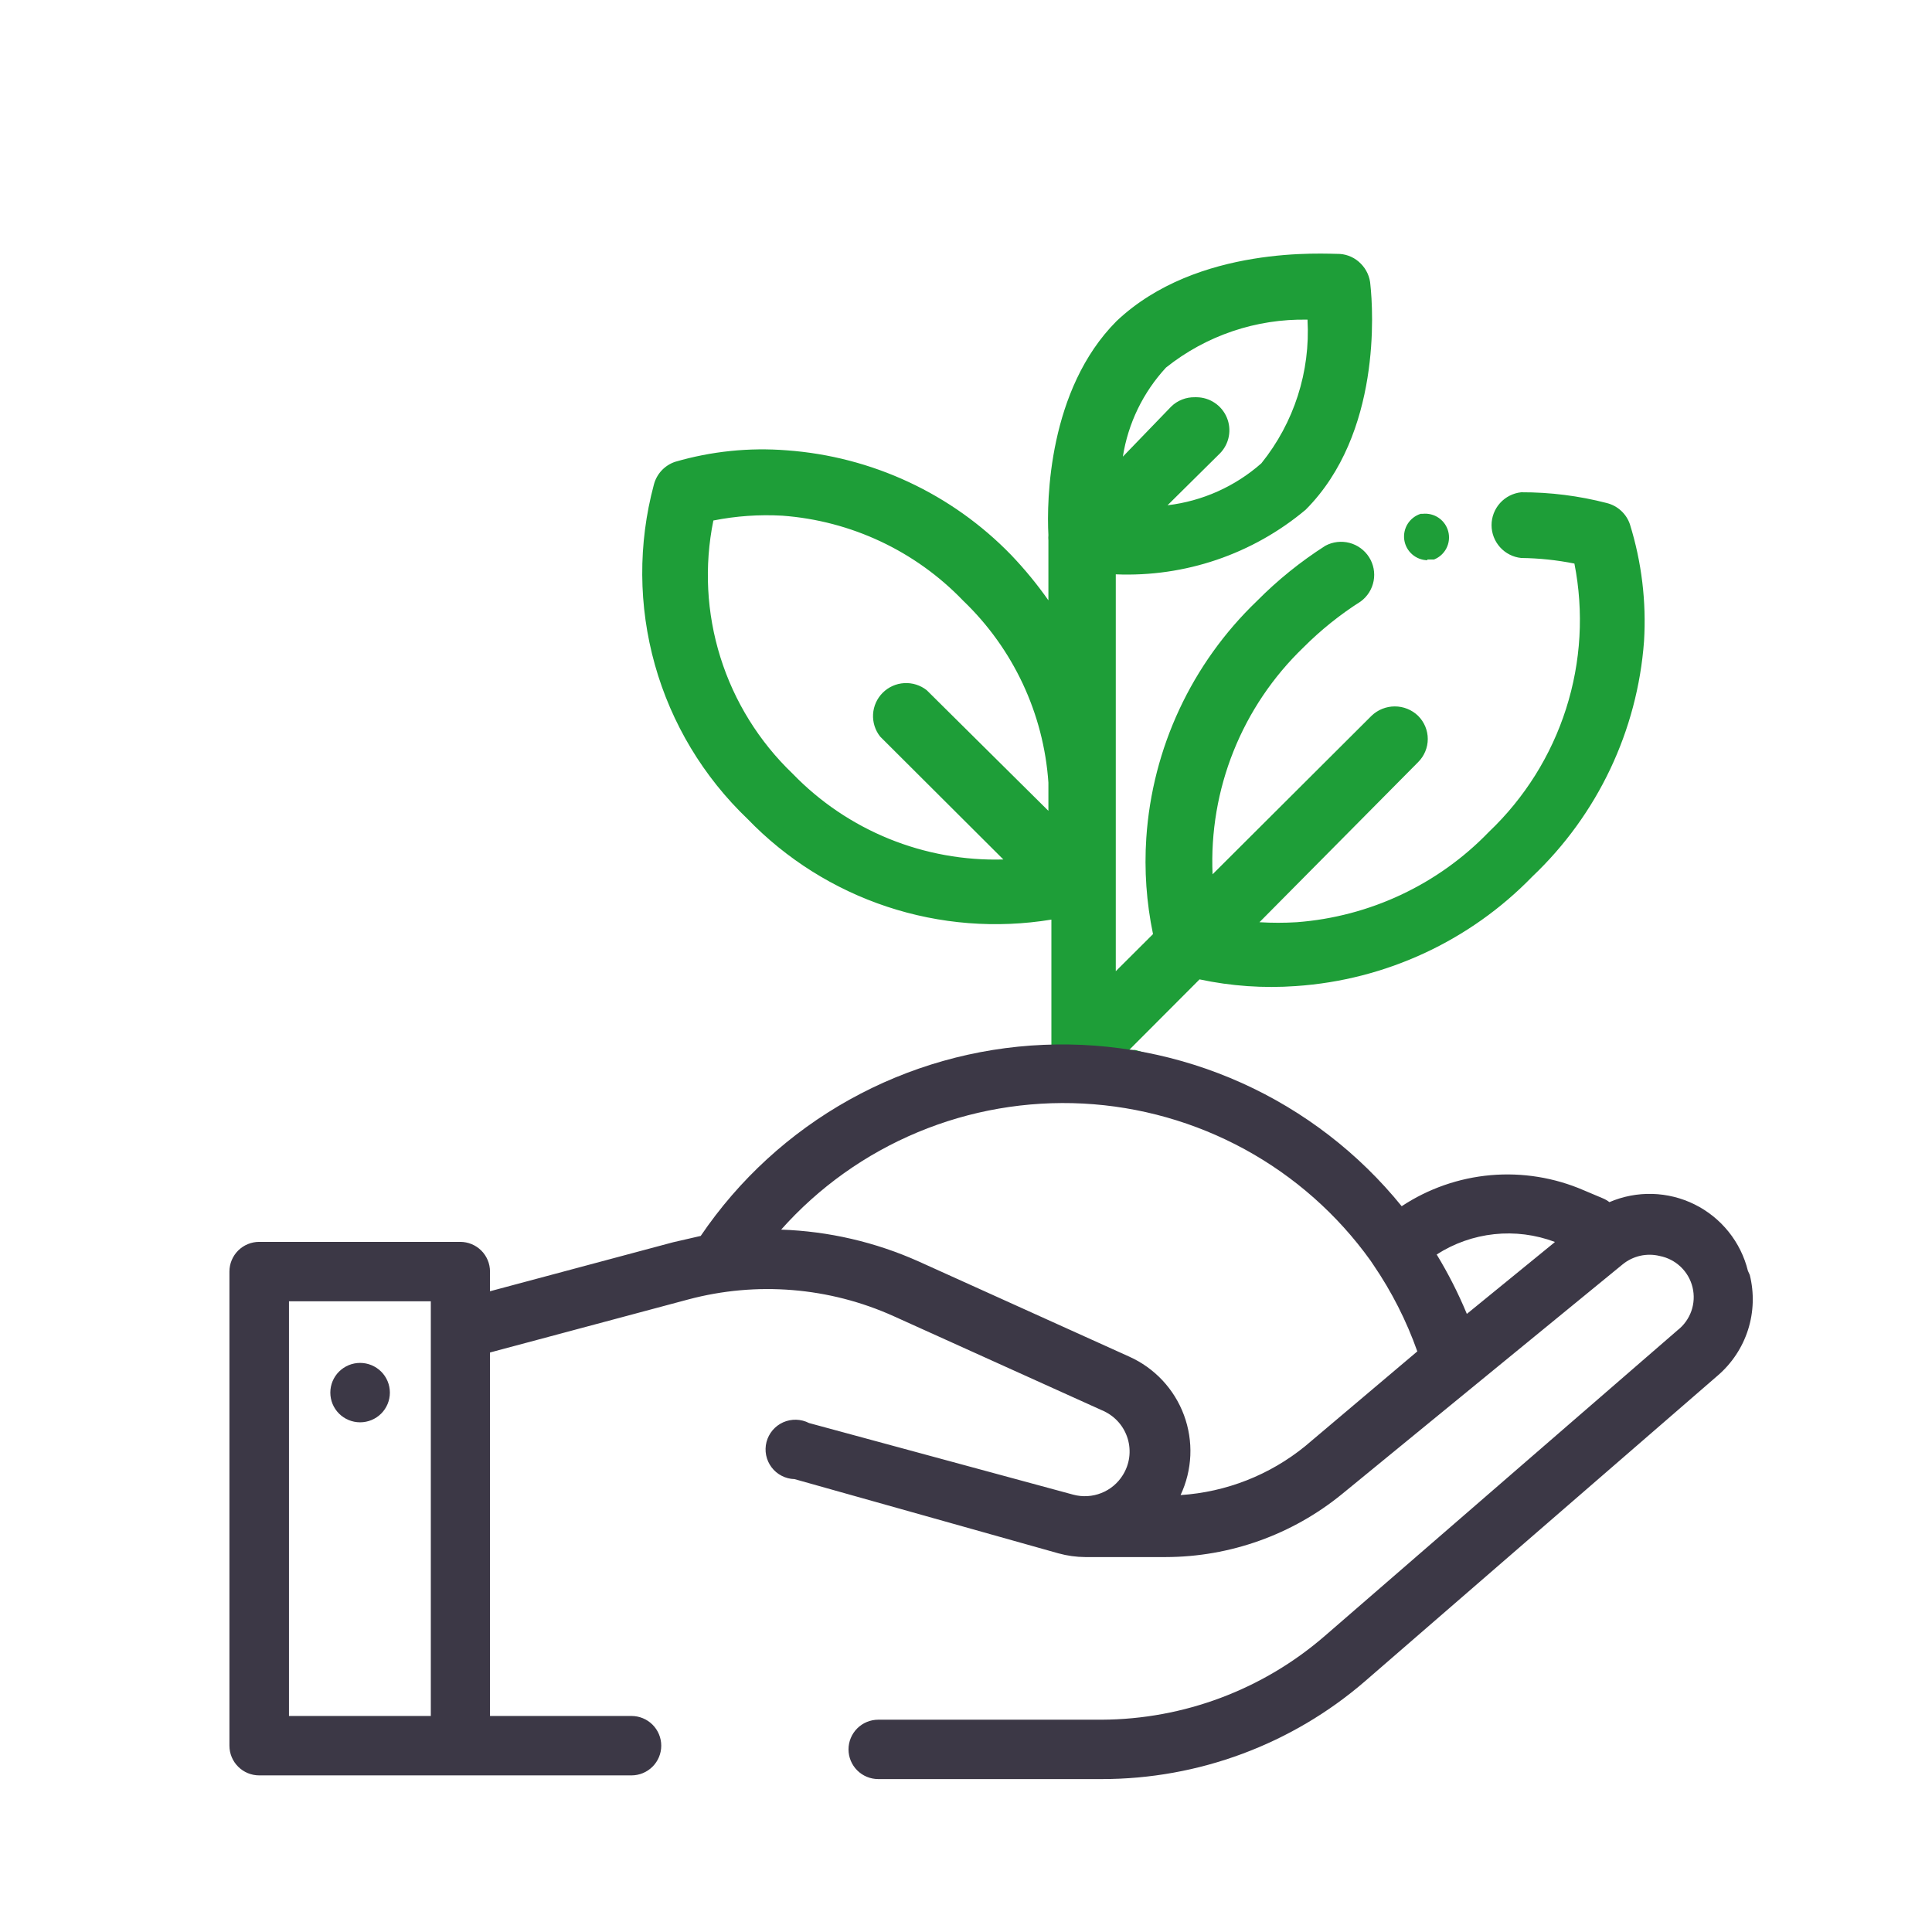 <svg xmlns="http://www.w3.org/2000/svg" width="80" height="80" viewBox="0 0 80 80" fill="none"><path d="M14.911 56.435C14.584 56.435 14.27 56.565 14.039 56.795C13.807 57.026 13.678 57.339 13.678 57.665C13.678 57.991 13.807 58.304 14.039 58.535C14.27 58.765 14.584 58.895 14.911 58.895C15.238 58.895 15.551 58.765 15.783 58.535C16.014 58.304 16.144 57.991 16.144 57.665C16.144 57.339 16.014 57.026 15.783 56.795C15.551 56.565 15.238 56.435 14.911 56.435" fill="#3C3846"></path><path d="M46.018 43.691L49.579 40.124C50.59 40.356 51.624 40.475 52.662 40.478H53.602C57.215 40.229 60.608 38.658 63.128 36.065C65.73 33.553 67.306 30.168 67.552 26.565C67.667 25.011 67.505 23.45 67.075 21.953C67.043 21.806 66.978 21.669 66.885 21.551C66.791 21.434 66.671 21.34 66.535 21.276C65.385 20.958 64.198 20.792 63.005 20.784V20.784C62.767 20.814 62.547 20.93 62.388 21.11C62.229 21.289 62.142 21.521 62.142 21.761C62.142 22 62.229 22.232 62.388 22.411C62.547 22.591 62.767 22.707 63.005 22.737C63.856 22.744 64.703 22.842 65.533 23.029C65.786 24.189 65.869 25.38 65.78 26.565C65.529 29.642 64.152 32.521 61.911 34.651C60.566 36.056 58.912 37.13 57.079 37.789C55.247 38.448 53.286 38.674 51.352 38.448L58.535 31.284C58.719 31.101 58.822 30.852 58.822 30.593C58.822 30.333 58.719 30.084 58.535 29.901C58.351 29.717 58.101 29.614 57.841 29.614C57.581 29.614 57.331 29.717 57.148 29.901L49.964 37.065C49.742 35.135 49.969 33.181 50.63 31.354C51.29 29.527 52.366 27.878 53.772 26.534C54.508 25.791 55.325 25.131 56.207 24.566C56.336 24.508 56.45 24.423 56.542 24.317C56.635 24.21 56.703 24.086 56.744 23.951C56.784 23.816 56.794 23.674 56.775 23.535C56.755 23.395 56.706 23.262 56.63 23.143C56.555 23.024 56.455 22.923 56.336 22.847C56.218 22.77 56.085 22.719 55.945 22.698C55.806 22.677 55.664 22.686 55.528 22.725C55.392 22.763 55.267 22.83 55.159 22.921C54.154 23.56 53.224 24.307 52.384 25.15C49.785 27.664 48.209 31.048 47.96 34.651C47.868 36.023 47.977 37.4 48.284 38.74L45.879 41.139V23.428H46.234C49.005 23.553 51.722 22.637 53.849 20.861C56.932 17.879 56.485 12.667 56.408 11.852C56.397 11.614 56.298 11.388 56.13 11.217C55.962 11.047 55.737 10.945 55.498 10.93C54.974 10.899 49.687 10.515 46.573 13.59C43.767 16.341 43.798 20.877 43.875 22.199C43.867 22.27 43.867 22.342 43.875 22.414V26.15C43.239 25.103 42.479 24.138 41.609 23.275C39.208 20.801 35.974 19.3 32.53 19.062C31.019 18.947 29.5 19.103 28.044 19.524C27.891 19.575 27.753 19.664 27.642 19.782C27.532 19.9 27.453 20.044 27.413 20.2V20.2C26.79 22.562 26.811 25.046 27.472 27.397C28.133 29.748 29.411 31.881 31.174 33.575C33.575 36.049 36.809 37.549 40.253 37.787H41.147C42.053 37.79 42.956 37.703 43.845 37.526V43.675C43.46 43.716 43.079 43.782 42.704 43.875H46.958C46.644 43.795 46.325 43.733 46.003 43.691V43.691H46.018ZM47.945 14.958C49.784 13.49 52.097 12.741 54.45 12.852C54.45 14.389 54.327 17.602 52.415 19.462C50.959 20.689 49.126 21.383 47.22 21.43L50.165 18.494C50.272 18.407 50.36 18.299 50.423 18.176C50.486 18.053 50.523 17.918 50.53 17.78C50.537 17.642 50.516 17.505 50.466 17.376C50.416 17.247 50.34 17.13 50.242 17.032C50.145 16.935 50.027 16.859 49.898 16.809C49.769 16.76 49.631 16.738 49.492 16.746C49.354 16.753 49.219 16.789 49.096 16.852C48.973 16.915 48.864 17.003 48.777 17.11L45.879 20C45.974 18.134 46.702 16.356 47.945 14.958V14.958ZM43.86 33.975C43.86 34.159 43.86 34.328 43.86 34.482L38.141 28.778C37.952 28.626 37.712 28.549 37.469 28.561C37.226 28.574 36.996 28.677 36.824 28.848C36.652 29.02 36.549 29.249 36.536 29.492C36.523 29.734 36.601 29.973 36.754 30.162L42.473 35.865C40.665 36.053 38.837 35.826 37.131 35.203C35.424 34.579 33.882 33.576 32.623 32.268C31.147 30.887 30.052 29.15 29.442 27.226C28.832 25.301 28.728 23.253 29.139 21.276C30.227 21.042 31.343 20.964 32.453 21.046C35.383 21.266 38.128 22.558 40.16 24.674C42.281 26.702 43.576 29.439 43.798 32.36V33.975H43.86Z" fill="#1E9E38"></path><path d="M59.104 23.167H59.382C59.603 23.079 59.785 22.913 59.894 22.701C60.002 22.488 60.029 22.244 59.971 22.014C59.913 21.783 59.772 21.581 59.576 21.445C59.38 21.309 59.141 21.25 58.904 21.276H58.827C58.604 21.347 58.413 21.494 58.289 21.691C58.165 21.889 58.115 22.124 58.148 22.355C58.181 22.585 58.296 22.797 58.471 22.951C58.646 23.106 58.87 23.193 59.104 23.198" fill="#1E9E38"></path><path d="M50.025 44.336H39.605L42.688 43.583L43.536 43.414V38.079C41.257 38.453 38.922 38.27 36.731 37.544C34.54 36.818 32.558 35.572 30.957 33.913C29.127 32.165 27.8 29.959 27.117 27.525C26.434 25.091 26.419 22.519 27.073 20.077C27.128 19.857 27.237 19.655 27.39 19.489C27.544 19.322 27.737 19.197 27.951 19.124C29.451 18.686 31.018 18.524 32.576 18.647C36.103 18.902 39.413 20.445 41.871 22.982C42.431 23.568 42.946 24.195 43.412 24.858V22.383C43.405 22.306 43.405 22.229 43.412 22.152C43.335 20.723 43.412 16.126 46.233 13.297C49.578 10.13 54.881 10.515 55.482 10.515C55.809 10.538 56.116 10.68 56.345 10.914C56.584 11.152 56.727 11.47 56.746 11.806C56.854 12.805 57.208 17.955 54.064 21.107C51.87 22.947 49.066 23.901 46.202 23.782V40.216L47.744 38.679C47.471 37.37 47.377 36.031 47.466 34.697C47.715 30.973 49.347 27.476 52.044 24.889C52.902 24.022 53.853 23.254 54.881 22.598C55.186 22.434 55.543 22.392 55.879 22.479C56.214 22.567 56.504 22.779 56.69 23.071C56.876 23.363 56.943 23.715 56.879 24.055C56.815 24.395 56.624 24.699 56.345 24.904C55.486 25.45 54.69 26.089 53.971 26.81C52.713 28.021 51.726 29.484 51.078 31.104C50.429 32.723 50.134 34.461 50.21 36.203L56.792 29.639C57.051 29.39 57.396 29.251 57.756 29.251C58.115 29.251 58.461 29.39 58.719 29.639C58.846 29.765 58.947 29.915 59.016 30.079C59.085 30.244 59.121 30.421 59.121 30.6C59.121 30.779 59.085 30.956 59.016 31.12C58.947 31.285 58.846 31.435 58.719 31.561L52.152 38.187C52.666 38.218 53.181 38.218 53.694 38.187C56.715 37.958 59.547 36.629 61.648 34.451C63.128 33.045 64.228 31.289 64.848 29.346C65.468 27.404 65.587 25.337 65.193 23.336C64.467 23.191 63.729 23.113 62.989 23.105C62.652 23.07 62.34 22.911 62.114 22.66C61.888 22.409 61.762 22.083 61.762 21.745C61.762 21.407 61.888 21.081 62.114 20.83C62.34 20.579 62.652 20.42 62.989 20.384C64.185 20.38 65.377 20.53 66.534 20.83C66.754 20.885 66.957 20.994 67.124 21.147C67.291 21.3 67.417 21.492 67.49 21.706C67.977 23.272 68.176 24.913 68.076 26.549C67.802 30.258 66.153 33.732 63.451 36.296C60.863 38.963 57.376 40.579 53.663 40.831C52.326 40.927 50.982 40.834 49.671 40.554L46.757 43.475H47.004L50.025 44.336ZM44.245 43.567L45.786 43.475L49.47 39.724H49.686C50.989 40.022 52.329 40.126 53.663 40.032C57.172 39.781 60.465 38.248 62.912 35.727C65.441 33.288 66.978 30.003 67.228 26.503C67.354 24.95 67.197 23.388 66.766 21.891C66.734 21.797 66.68 21.712 66.607 21.645C66.534 21.578 66.446 21.53 66.349 21.507C65.225 21.196 64.064 21.035 62.897 21.03C62.81 21.016 62.723 21.021 62.639 21.044C62.555 21.068 62.477 21.109 62.411 21.165C62.344 21.222 62.291 21.292 62.255 21.37C62.218 21.449 62.199 21.535 62.199 21.622C62.199 21.709 62.218 21.794 62.255 21.873C62.291 21.952 62.344 22.022 62.411 22.078C62.477 22.135 62.555 22.176 62.639 22.199C62.723 22.223 62.81 22.228 62.897 22.214C63.773 22.22 64.646 22.318 65.502 22.506H65.733V22.736C65.997 23.932 66.085 25.159 65.995 26.38C65.766 29.58 64.354 32.582 62.033 34.805C60.648 36.249 58.945 37.353 57.06 38.031C55.174 38.708 53.157 38.941 51.166 38.709L50.38 38.617L58.087 30.93C58.142 30.876 58.186 30.811 58.215 30.74C58.245 30.669 58.261 30.593 58.261 30.515C58.261 30.438 58.245 30.362 58.215 30.291C58.186 30.219 58.142 30.155 58.087 30.1C57.975 29.993 57.826 29.933 57.671 29.933C57.516 29.933 57.367 29.993 57.255 30.1L49.547 37.787L49.578 37.111C49.363 35.138 49.604 33.142 50.283 31.277C50.962 29.411 52.06 27.726 53.493 26.349C54.254 25.587 55.096 24.912 56.006 24.335C56.087 24.302 56.16 24.251 56.219 24.187C56.279 24.123 56.323 24.046 56.35 23.963C56.377 23.88 56.385 23.792 56.373 23.705C56.362 23.618 56.332 23.535 56.285 23.461C56.239 23.387 56.176 23.324 56.103 23.277C56.029 23.23 55.946 23.199 55.859 23.187C55.772 23.175 55.684 23.182 55.6 23.208C55.516 23.234 55.439 23.277 55.374 23.336C54.395 23.931 53.486 24.633 52.661 25.427C50.133 27.867 48.596 31.151 48.345 34.651C48.256 35.981 48.359 37.317 48.653 38.617V38.832L45.447 42.03V23.029H46.187C48.859 23.146 51.479 22.269 53.54 20.569C56.468 17.694 56.022 12.482 55.975 11.898C55.965 11.82 55.939 11.744 55.9 11.675C55.86 11.607 55.807 11.547 55.744 11.499C55.642 11.395 55.504 11.335 55.359 11.329C55.127 11.329 49.825 10.868 46.788 13.851C44.09 16.495 44.137 20.876 44.198 22.168V22.275C44.194 22.316 44.194 22.357 44.198 22.398V27.425L43.489 26.242C42.869 25.224 42.129 24.285 41.285 23.444C38.949 21.036 35.803 19.575 32.452 19.339C30.994 19.236 29.528 19.387 28.121 19.785C28.027 19.816 27.942 19.87 27.874 19.943C27.807 20.015 27.759 20.104 27.735 20.2C27.115 22.512 27.13 24.948 27.778 27.252C28.427 29.557 29.684 31.645 31.42 33.298C32.984 34.923 34.935 36.128 37.09 36.803C39.245 37.477 41.536 37.599 43.751 37.157L44.214 37.064L44.245 43.567ZM41.162 36.357C39.498 36.359 37.85 36.025 36.319 35.375C34.788 34.725 33.404 33.773 32.252 32.575C30.732 31.13 29.612 29.318 29.002 27.314C28.391 25.309 28.311 23.182 28.768 21.138V20.892H29C30.128 20.651 31.286 20.573 32.437 20.661C35.479 20.859 38.34 22.173 40.468 24.351C42.664 26.451 44.004 29.288 44.229 32.314V33.99C44.229 34.174 44.229 34.359 44.229 34.513L44.137 35.297L37.863 29.04C37.746 28.956 37.604 28.917 37.461 28.929C37.318 28.942 37.184 29.005 37.084 29.107C36.983 29.209 36.922 29.343 36.913 29.486C36.903 29.629 36.945 29.77 37.031 29.885L43.32 36.157L42.518 36.234C42.078 36.283 41.636 36.309 41.193 36.311L41.162 36.357ZM29.539 21.553C29.156 23.435 29.256 25.383 29.83 27.216C30.404 29.049 31.433 30.707 32.822 32.037C33.949 33.203 35.306 34.12 36.809 34.732C38.311 35.343 39.925 35.635 41.547 35.589L36.445 30.5C36.237 30.237 36.133 29.907 36.152 29.572C36.172 29.238 36.314 28.922 36.552 28.685C36.789 28.448 37.106 28.306 37.441 28.287C37.777 28.267 38.108 28.371 38.372 28.578L43.412 33.575V32.406C43.215 29.545 41.956 26.86 39.882 24.873C37.907 22.816 35.239 21.562 32.391 21.353C31.436 21.299 30.477 21.366 29.539 21.553V21.553ZM46.279 21.891L49.886 18.201C49.957 18.151 50.016 18.086 50.059 18.011C50.101 17.936 50.127 17.852 50.135 17.766C50.142 17.68 50.131 17.593 50.102 17.511C50.072 17.43 50.026 17.356 49.965 17.294C49.904 17.232 49.831 17.184 49.75 17.154C49.669 17.123 49.582 17.11 49.495 17.116C49.409 17.122 49.325 17.146 49.248 17.188C49.172 17.229 49.106 17.286 49.054 17.356L45.385 21.03L45.493 19.954C45.603 18 46.375 16.14 47.682 14.681V14.681C49.587 13.136 51.997 12.348 54.449 12.467H54.819V12.836C54.881 14.589 54.665 17.802 52.661 19.739C51.135 21.034 49.208 21.767 47.204 21.814L46.279 21.891ZM49.547 16.449C49.816 16.451 50.078 16.532 50.3 16.682C50.523 16.831 50.697 17.043 50.8 17.29C50.904 17.537 50.932 17.809 50.882 18.072C50.832 18.335 50.706 18.578 50.519 18.77L48.345 20.922C49.787 20.751 51.142 20.145 52.23 19.185C53.583 17.506 54.264 15.386 54.141 13.236C52.016 13.193 49.943 13.894 48.283 15.219C47.334 16.245 46.711 17.529 46.495 18.909L48.499 16.833C48.627 16.708 48.779 16.61 48.946 16.544C49.113 16.478 49.291 16.446 49.47 16.449H49.547Z" fill="#1E9E38"></path><path d="M72.377 52.622C72.232 52.032 71.959 51.48 71.578 51.005C71.197 50.53 70.717 50.144 70.171 49.873C69.625 49.602 69.027 49.454 68.417 49.437C67.808 49.421 67.202 49.537 66.642 49.778C66.562 49.716 66.474 49.664 66.38 49.624L65.579 49.286C64.367 48.761 63.042 48.546 61.726 48.661C60.409 48.777 59.142 49.219 58.041 49.947C56.266 47.755 54.001 46.008 51.426 44.847C48.852 43.687 46.04 43.144 43.217 43.264C40.394 43.383 37.639 44.162 35.172 45.536C32.706 46.91 30.597 48.843 29.015 51.177L27.874 51.439L20.29 53.468V52.653C20.29 52.327 20.16 52.014 19.929 51.783C19.698 51.553 19.384 51.423 19.057 51.423H10.733C10.406 51.423 10.092 51.553 9.861 51.783C9.63 52.014 9.5 52.327 9.5 52.653V72.285C9.5 72.611 9.63 72.924 9.861 73.154C10.092 73.385 10.406 73.515 10.733 73.515H26.148C26.475 73.515 26.789 73.385 27.02 73.154C27.251 72.924 27.381 72.611 27.381 72.285C27.381 71.959 27.251 71.646 27.02 71.415C26.789 71.184 26.475 71.055 26.148 71.055H20.29V56.004L28.506 53.806C31.333 53.053 34.333 53.297 37 54.498L45.709 58.433C45.946 58.544 46.156 58.703 46.327 58.901C46.497 59.098 46.623 59.33 46.698 59.58C46.772 59.829 46.792 60.092 46.758 60.35C46.723 60.608 46.633 60.856 46.495 61.078C46.287 61.415 45.975 61.677 45.605 61.823C45.236 61.97 44.829 61.994 44.445 61.892L33.501 58.925C33.336 58.84 33.154 58.793 32.969 58.788C32.784 58.783 32.6 58.819 32.431 58.894C32.261 58.97 32.111 59.082 31.992 59.223C31.872 59.365 31.786 59.531 31.739 59.71C31.693 59.889 31.688 60.076 31.724 60.257C31.76 60.438 31.837 60.609 31.948 60.757C32.06 60.905 32.203 61.026 32.368 61.11C32.532 61.195 32.714 61.242 32.9 61.247L43.829 64.321C44.19 64.421 44.563 64.472 44.938 64.475H48.268C50.933 64.47 53.514 63.547 55.575 61.862L67.182 52.361C67.393 52.186 67.643 52.063 67.91 52.001C68.178 51.94 68.457 51.942 68.723 52.007C69.052 52.071 69.354 52.227 69.596 52.458C69.837 52.688 70.007 52.983 70.085 53.307C70.163 53.632 70.146 53.971 70.036 54.286C69.925 54.6 69.727 54.877 69.463 55.082L54.865 67.734C52.3 69.961 49.018 71.194 45.617 71.209H36.368C36.041 71.209 35.727 71.338 35.496 71.569C35.265 71.8 35.135 72.112 35.135 72.439C35.135 72.765 35.265 73.078 35.496 73.308C35.727 73.539 36.041 73.668 36.368 73.668H45.617C49.626 73.67 53.501 72.229 56.53 69.61L71.128 56.958C71.714 56.454 72.149 55.797 72.383 55.062C72.617 54.326 72.641 53.54 72.454 52.791L72.377 52.622ZM11.966 53.883H17.839V71.055H11.966V53.883ZM64.376 51.439L60.739 54.406C60.386 53.555 59.969 52.733 59.49 51.946C60.207 51.484 61.022 51.196 61.871 51.105C62.719 51.014 63.578 51.123 64.376 51.423V51.439ZM54.049 59.879C52.581 61.075 50.776 61.785 48.885 61.908C49.127 61.393 49.264 60.835 49.289 60.266C49.313 59.698 49.223 59.13 49.025 58.596C48.827 58.063 48.525 57.574 48.136 57.158C47.746 56.742 47.278 56.407 46.757 56.174L38.048 52.238C36.251 51.432 34.314 50.983 32.345 50.916C33.903 49.165 35.836 47.786 38.002 46.883C40.167 45.979 42.509 45.574 44.853 45.696C47.197 45.819 49.484 46.467 51.543 47.591C53.602 48.715 55.38 50.288 56.746 52.192L56.87 52.376C57.628 53.487 58.239 54.691 58.688 55.958L54.049 59.879Z" fill="#3C3846"></path></svg>